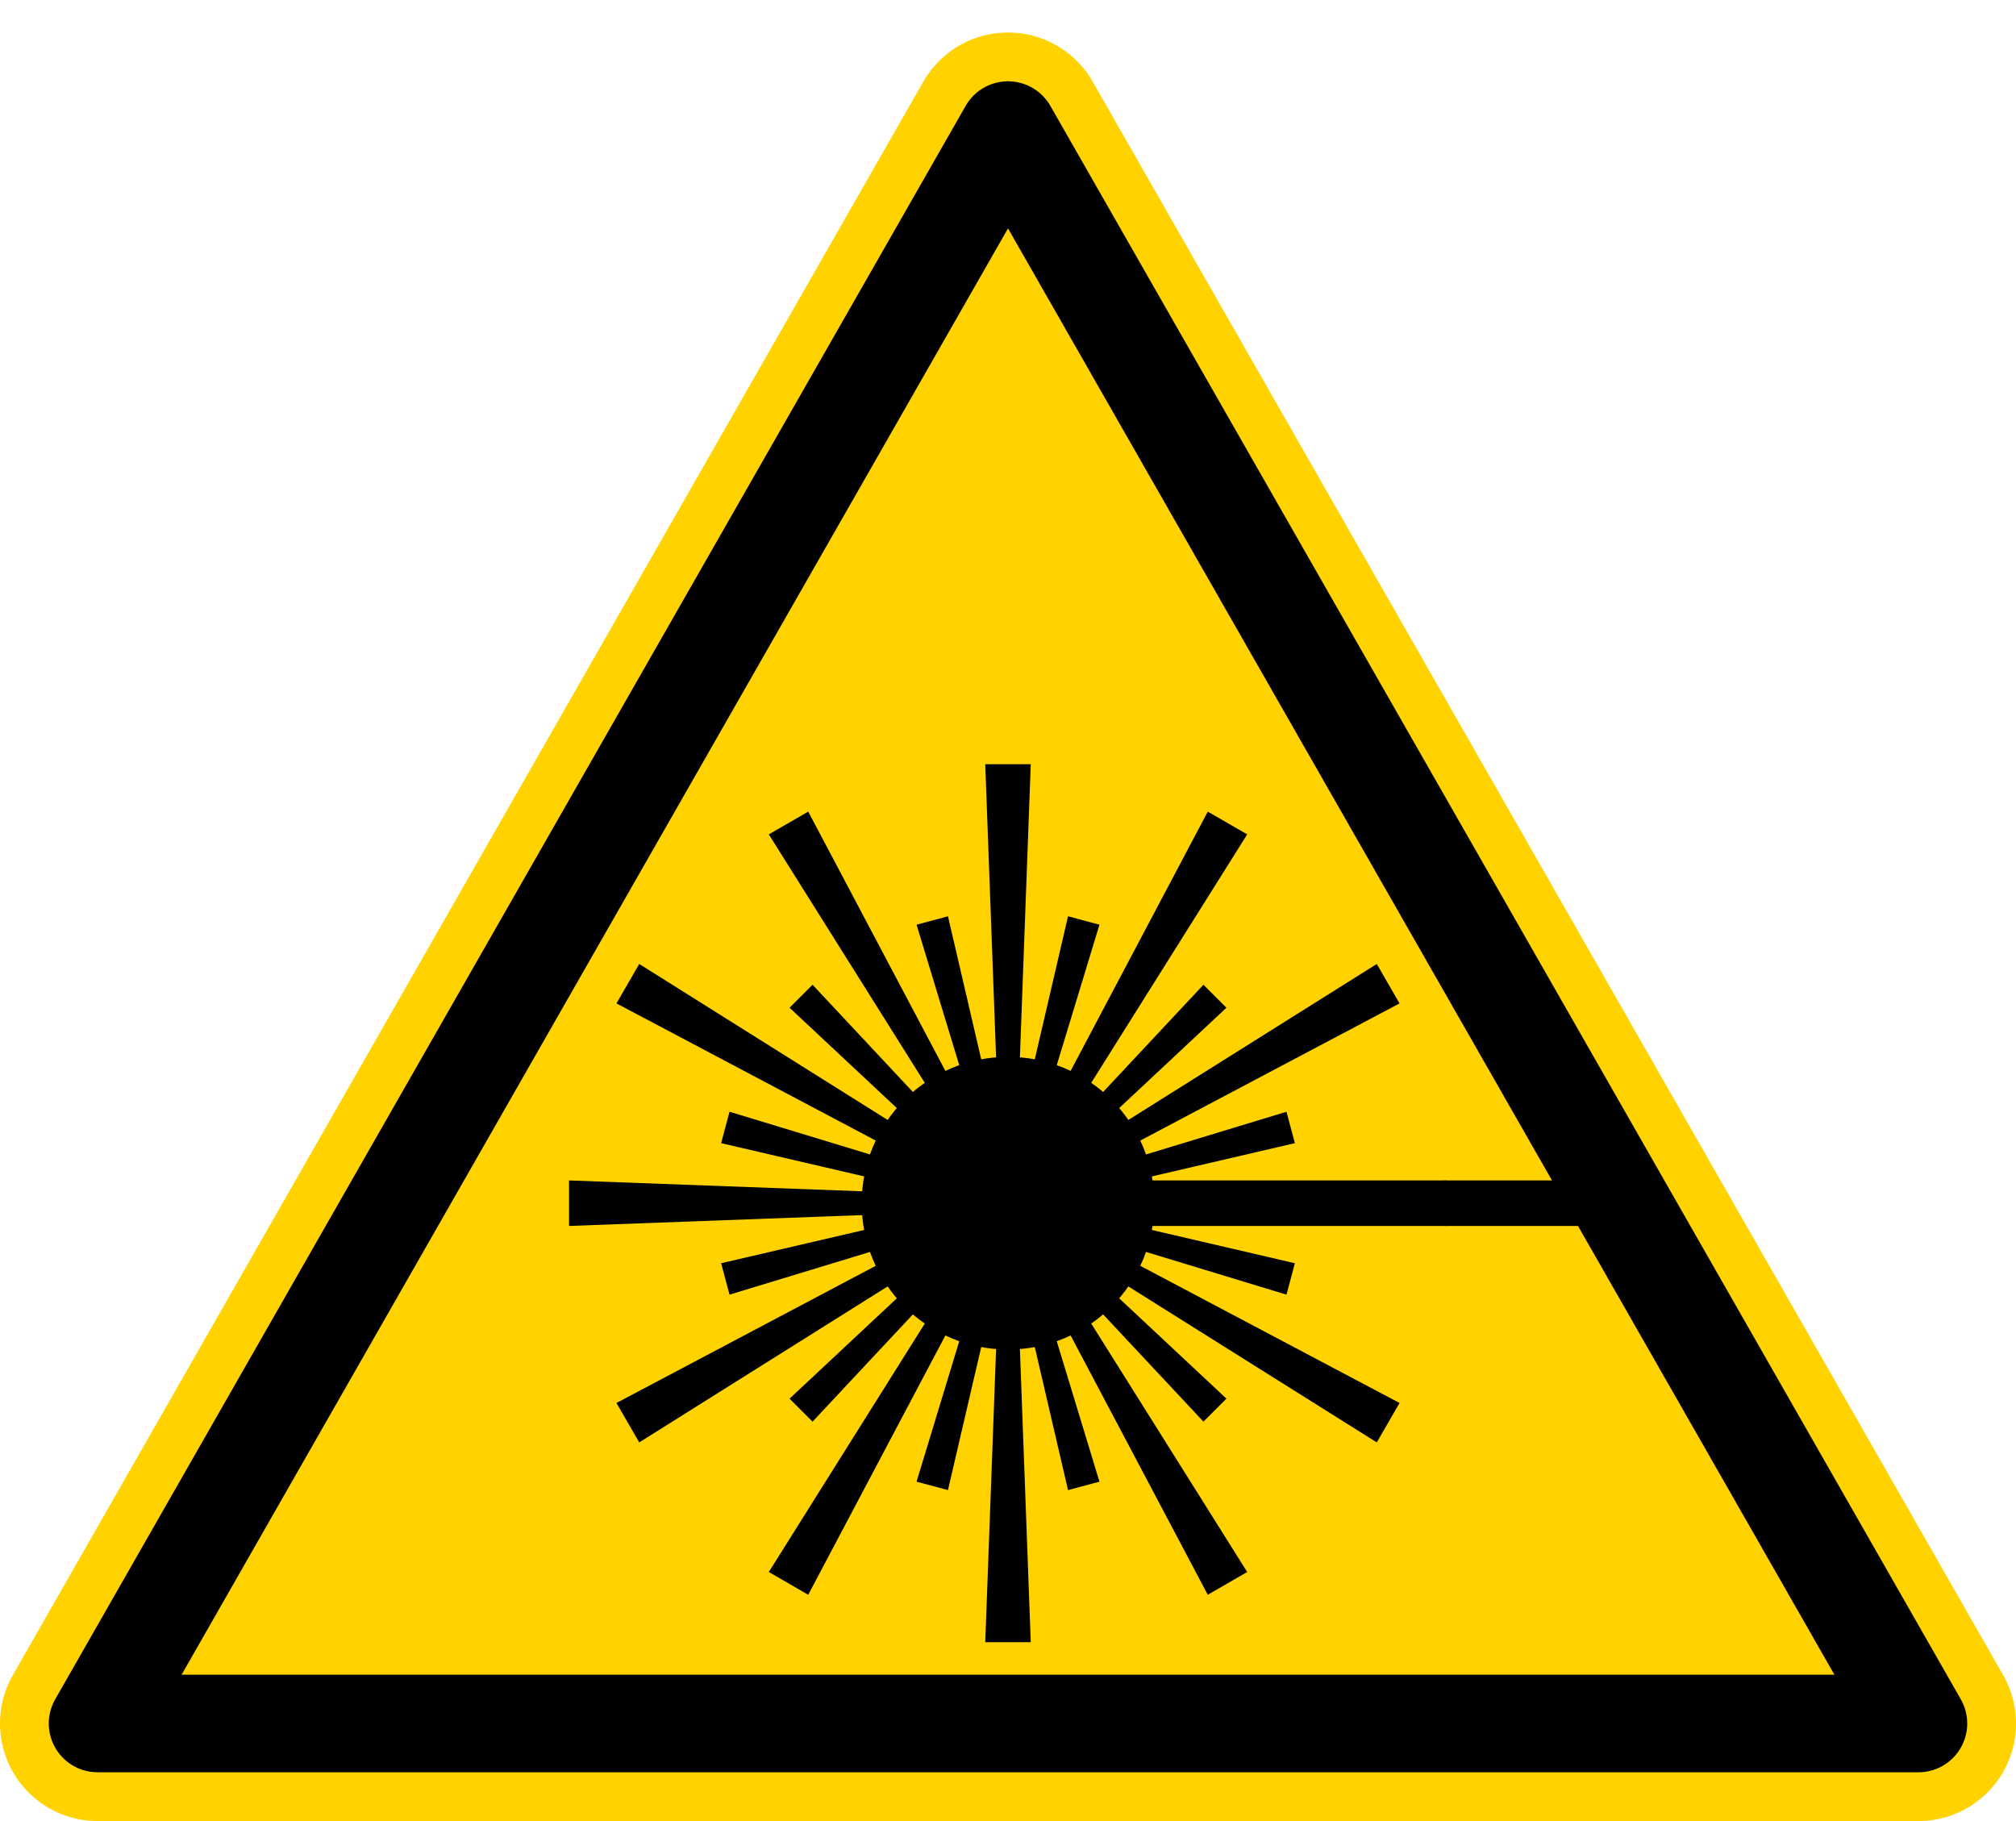 <svg xmlns="http://www.w3.org/2000/svg" xmlns:xlink="http://www.w3.org/1999/xlink" width="620"
  height="560" version="1.0">
  <defs>
    <path id="a" stroke-linejoin="round" d="m0-330 280 490h-560z" />
    <g id="b">
      <path d="m-2 0-5-135H7L2 0" />
      <path d="m-1.932-.518 20.396-87.71 9.66 2.589L1.931.518" />
    </g>
  </defs>
  <g transform="translate(310 370)">
    <use xlink:href="#a" fill="#FFD200" stroke="#FFD200" stroke-width="60" />
    <circle r="45" />
    <use xlink:href="#b" />
    <use xlink:href="#b" transform="rotate(30)" />
    <use xlink:href="#b" transform="rotate(60)" />
    <use xlink:href="#b" transform="rotate(90)" />
    <use xlink:href="#b" transform="rotate(120)" />
    <use xlink:href="#b" transform="rotate(150)" />
    <use xlink:href="#b" transform="rotate(180)" />
    <use xlink:href="#b" transform="rotate(210)" />
    <use xlink:href="#b" transform="rotate(240)" />
    <use xlink:href="#b" transform="rotate(270)" />
    <use xlink:href="#b" transform="rotate(300)" />
    <use xlink:href="#b" transform="rotate(330)" />
    <path fill="none" stroke="#000" stroke-width="14" d="M0 0h200" />
    <use xlink:href="#a" fill="none" stroke="#000" stroke-width="30" />
  </g>
</svg>
